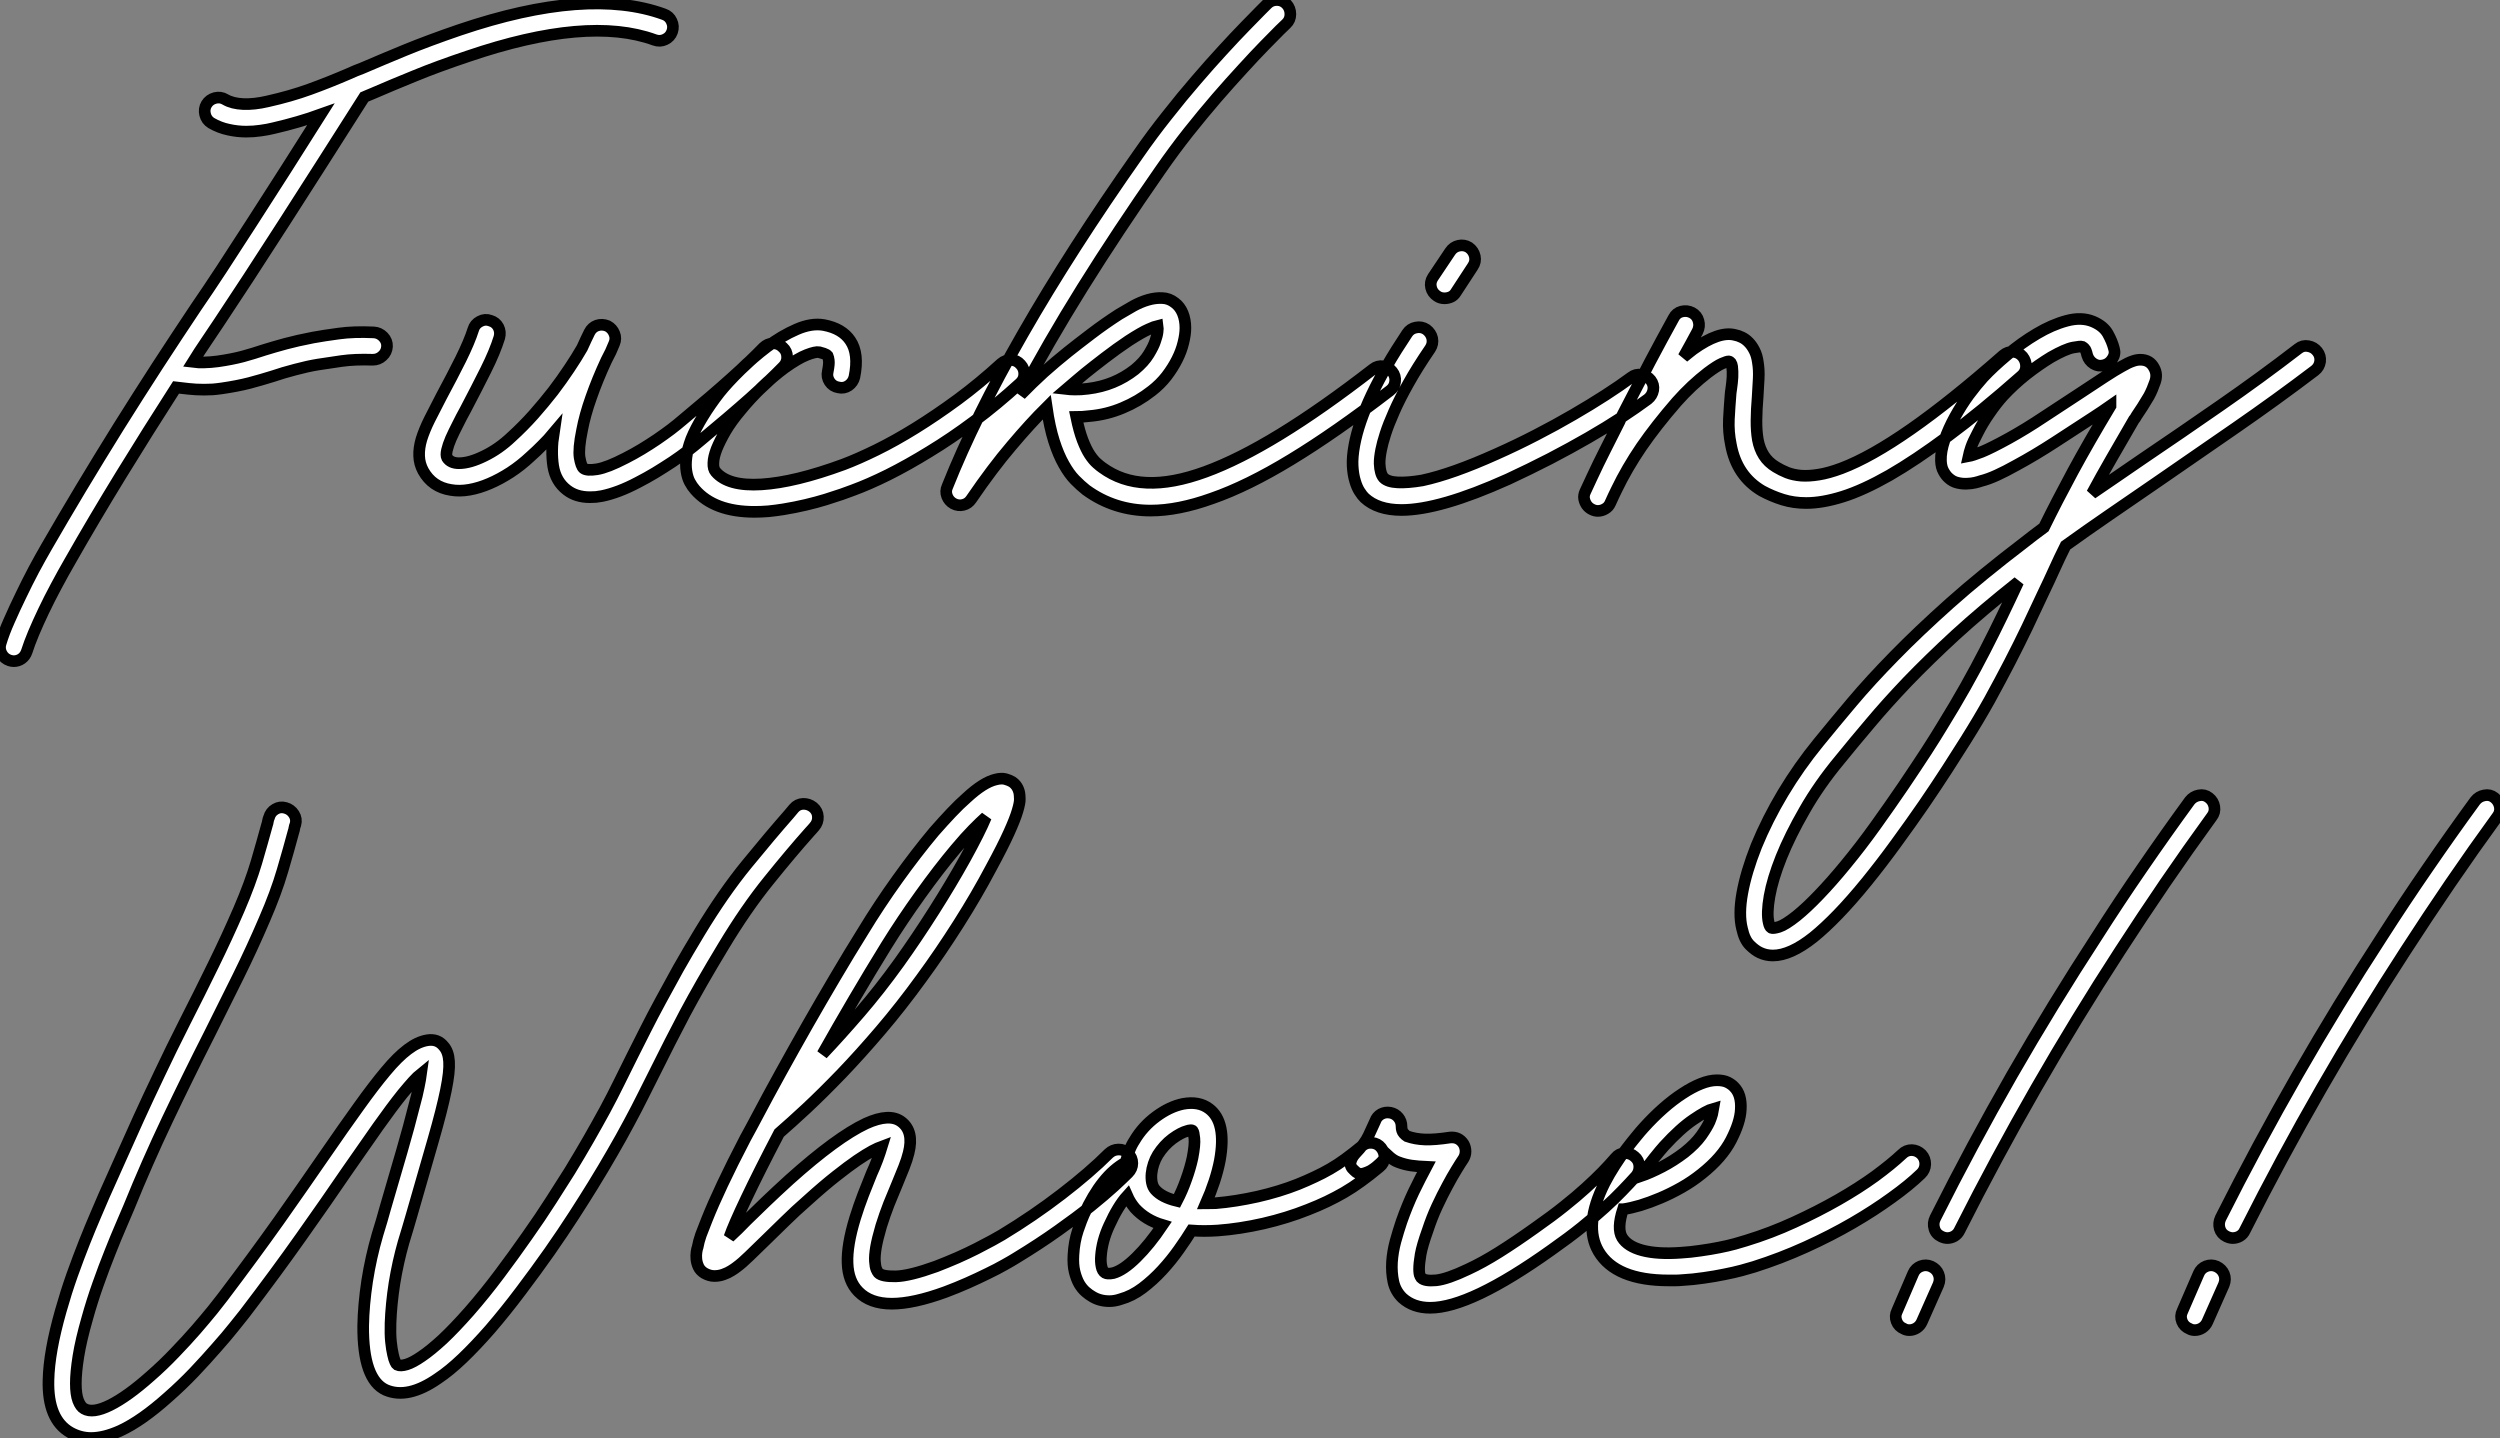 <?xml version="1.0" standalone="no"?>
<svg xmlns="http://www.w3.org/2000/svg" viewBox="-4.159 1.484 214.812 123.561"><rect x="-4.159" y="1.484" width="214.812" height="123.561" fill="#808080" stroke="none"/><path d="M52.96-39.29L52.96-39.29Q53.43-39.13 53.63-38.69Q53.84-38.25 53.68-37.79L53.68-37.79Q53.51-37.32 53.07-37.12Q52.64-36.91 52.17-37.08L52.17-37.08Q46.43-39.18 36.15-35.68L36.15-35.68Q33.55-34.81 31.58-34.00Q29.61-33.20 27.95-32.48L27.95-32.48Q27.75-32.40 27.59-32.33Q27.43-32.27 27.23-32.18L27.23-32.18Q25.46-29.39 23.71-26.65Q21.96-23.90 20.33-21.37Q18.70-18.84 17.27-16.64Q15.83-14.44 14.74-12.80L14.74-12.80Q14.19-11.98 13.62-11.13Q13.04-10.28 12.50-9.41L12.50-9.41Q12.96-9.35 13.49-9.37Q14.03-9.38 14.63-9.46L14.63-9.46Q15.83-9.63 16.78-9.88Q17.72-10.14 18.65-10.45L18.65-10.45Q19.52-10.72 20.48-10.98Q21.44-11.24 22.83-11.51L22.83-11.51Q23.76-11.68 25.03-11.85Q26.30-12.03 28.05-11.95L28.05-11.95Q28.52-11.92 28.86-11.57Q29.20-11.21 29.18-10.75L29.18-10.75Q29.15-10.25 28.79-9.93Q28.44-9.60 27.95-9.60L27.95-9.60Q26.41-9.65 25.28-9.49Q24.14-9.32 23.27-9.19L23.27-9.19Q22.39-9.05 21.31-8.76Q20.23-8.48 19.36-8.18L19.36-8.18Q18.40-7.88 17.35-7.60Q16.30-7.33 14.98-7.14L14.98-7.14Q14.57-7.08 14.19-7.05Q13.81-7.03 13.45-7.03L13.45-7.03Q12.74-7.03 12.13-7.10Q11.51-7.16 11.05-7.22L11.05-7.22Q8.64-3.47 6.30 0.34Q3.96 4.16 1.97 7.66L1.97 7.66Q1.34 8.75 0.75 9.86Q0.16 10.96-0.33 11.99Q-0.82 13.02-1.19 13.90Q-1.56 14.79-1.78 15.48L-1.78 15.48Q-1.91 15.86-2.21 16.08Q-2.52 16.30-2.90 16.30L-2.90 16.30Q-3.04 16.30-3.25 16.24L-3.25 16.24Q-3.72 16.08-3.94 15.65Q-4.16 15.23-4.02 14.77L-4.02 14.77Q-3.75 13.86-3.28 12.81Q-2.82 11.76-2.28 10.65Q-1.75 9.54-1.18 8.46Q-0.60 7.38-0.08 6.48L-0.08 6.48Q1.31 4.07 2.88 1.45Q4.46-1.18 6.11-3.83Q7.77-6.48 9.46-9.09Q11.16-11.70 12.77-14.11L12.77-14.11Q13.75-15.53 14.97-17.39Q16.19-19.25 17.57-21.40Q18.95-23.54 20.45-25.89Q21.96-28.25 23.49-30.68L23.49-30.68Q21.60-30.00 19.44-29.50L19.44-29.50Q18.92-29.37 18.32-29.29Q17.72-29.20 17.09-29.20L17.09-29.20Q16.32-29.20 15.56-29.37Q14.79-29.53 14.08-29.94L14.08-29.94Q13.67-30.19 13.55-30.67Q13.43-31.14 13.67-31.55L13.67-31.55Q13.92-31.96 14.40-32.09Q14.88-32.21 15.29-31.96L15.29-31.96Q15.89-31.61 16.83-31.57Q17.77-31.53 18.92-31.80L18.92-31.80Q20.89-32.24 22.54-32.84Q24.20-33.44 25.98-34.21L25.98-34.21Q26.22-34.32 26.48-34.43Q26.74-34.54 27.02-34.64L27.02-34.64Q28.74-35.38 30.73-36.20Q32.73-37.02 35.38-37.93L35.38-37.93Q40.93-39.81 45.32-40.14Q49.71-40.47 52.96-39.29ZM63.19-10.66L63.19-10.66Q63.55-10.34 63.56-9.84Q63.57-9.35 63.22-9.00L63.22-9.00Q62.10-7.85 60.38-6.30Q58.65-4.76 56.08-2.63L56.08-2.63Q55.59-2.21 54.99-1.75Q54.39-1.29 53.69-0.82Q52.99-0.36 52.24 0.10Q51.49 0.55 50.75 0.93L50.75 0.93Q49.88 1.39 49.11 1.68Q48.34 1.97 47.66 2.11L47.66 2.11Q47.39 2.16 47.13 2.19Q46.87 2.21 46.62 2.21L46.62 2.21Q45.42 2.21 44.63 1.59L44.63 1.59Q43.67 0.85 43.46-0.45Q43.26-1.75 43.50-3.31L43.50-3.31Q43.04-2.76 42.53-2.26Q42.03-1.75 41.51-1.29L41.51-1.29Q40.69-0.52 39.79 0.07Q38.88 0.66 37.99 1.04Q37.11 1.42 36.26 1.57Q35.41 1.72 34.67 1.59L34.67 1.59Q33.06 1.34 32.29-0.05L32.29-0.05Q31.96-0.66 31.94-1.33Q31.91-2.00 32.14-2.78Q32.38-3.55 32.83-4.46Q33.28-5.36 33.85-6.45L33.85-6.45Q34.75-8.12 35.51-9.64Q36.26-11.16 36.59-12.20L36.59-12.20Q36.72-12.66 37.16-12.89Q37.60-13.13 38.06-12.96L38.06-12.96Q38.53-12.82 38.75-12.40Q38.96-11.98 38.83-11.51L38.83-11.51Q38.45-10.28 37.67-8.72Q36.89-7.16 35.93-5.33L35.93-5.33Q35.57-4.68 35.25-4.03Q34.92-3.39 34.67-2.83Q34.43-2.27 34.33-1.83Q34.23-1.39 34.34-1.18L34.34-1.18Q34.64-0.71 35.36-0.71L35.36-0.71Q36.29-0.71 37.54-1.33Q38.80-1.94 39.89-2.98L39.89-2.98Q40.88-3.88 41.78-4.89Q42.68-5.91 43.45-6.90Q44.21-7.90 44.84-8.85Q45.47-9.79 45.94-10.61L45.94-10.61Q46.13-11.02 46.28-11.35Q46.43-11.68 46.57-11.95L46.57-11.95Q46.79-12.39 47.22-12.54Q47.66-12.69 48.13-12.50L48.13-12.50Q48.54-12.28 48.71-11.85Q48.89-11.43 48.70-10.99L48.70-10.99Q48.56-10.66 48.40-10.29Q48.23-9.93 48.02-9.54L48.02-9.54Q47.25-7.88 46.72-6.36Q46.18-4.84 45.94-3.55L45.94-3.55Q45.61-1.94 45.73-1.19Q45.86-0.44 46.07-0.27L46.07-0.27Q46.35-0.05 47.22-0.19Q48.10-0.33 49.68-1.15L49.68-1.15Q50.37-1.50 51.05-1.91Q51.73-2.32 52.38-2.76Q53.02-3.20 53.58-3.62Q54.14-4.05 54.58-4.43L54.58-4.43Q57.09-6.51 58.78-8.03Q60.46-9.54 61.52-10.64L61.52-10.64Q61.88-10.99 62.36-11.01Q62.84-11.02 63.19-10.66ZM83.62-9.19L83.62-9.19Q83.95-8.83 83.93-8.35Q83.92-7.88 83.54-7.55L83.54-7.55Q81.59-5.77 79.63-4.31Q77.66-2.84 75.78-1.70Q73.91-0.55 72.23 0.29Q70.55 1.12 69.21 1.61L69.21 1.61Q68.85 1.75 68.25 1.96Q67.65 2.16 66.87 2.41Q66.09 2.65 65.16 2.87Q64.23 3.09 63.25 3.25L63.25 3.25Q62.56 3.36 61.95 3.42Q61.33 3.47 60.76 3.47L60.76 3.47Q57.29 3.47 55.64 1.56L55.64 1.56Q55.40 1.29 55.19 0.90Q54.99 0.52 54.91-0.01Q54.82-0.55 54.91-1.23Q54.99-1.91 55.32-2.79L55.32-2.79Q55.70-3.72 56.33-4.74Q56.96-5.77 57.75-6.78L57.75-6.78Q58.43-7.63 59.53-8.71Q60.62-9.79 61.85-10.72Q63.08-11.65 64.37-12.21Q65.65-12.77 66.72-12.58L66.72-12.58Q68.30-12.28 68.99-11.24L68.99-11.24Q69.75-10.12 69.34-8.12L69.34-8.12Q69.23-7.66 68.84-7.38Q68.44-7.11 67.98-7.22L67.98-7.22Q67.48-7.30 67.21-7.71Q66.94-8.12 67.05-8.59L67.05-8.59Q67.18-9.24 67.14-9.53Q67.10-9.82 67.05-9.93L67.05-9.93Q66.94-10.06 66.72-10.13Q66.50-10.20 66.31-10.25L66.31-10.25Q66.01-10.31 65.26-10.02Q64.50-9.73 63.33-8.89L63.33-8.89Q62.37-8.18 61.37-7.22Q60.38-6.26 59.58-5.28L59.58-5.28Q58.79-4.35 58.28-3.49Q57.78-2.63 57.50-1.93Q57.23-1.23 57.22-0.72Q57.20-0.22 57.42 0.03L57.42 0.03Q58.49 1.29 61.36 1.11Q64.23 0.93 68.39-0.60L68.39-0.60Q69.64-1.07 71.23-1.85Q72.82-2.63 74.58-3.72Q76.34-4.81 78.22-6.19Q80.09-7.57 81.95-9.27L81.95-9.27Q82.33-9.60 82.81-9.58Q83.29-9.57 83.62-9.19ZM115.55-8.59L115.55-8.59Q115.86-8.20 115.80-7.72Q115.75-7.25 115.36-6.95L115.36-6.95Q110.63-3.31 106.87-1.03Q103.11 1.26 100.05 2.32L100.05 2.32Q97.15 3.36 94.80 3.36L94.80 3.36Q91.68 3.36 89.25 1.59L89.25 1.59Q88.79 1.23 88.29 0.72Q87.80 0.22 87.34-0.60Q86.87-1.42 86.49-2.61Q86.11-3.80 85.86-5.52L85.86-5.52Q84.46-4.13 82.84-2.21Q81.21-0.30 79.38 2.38L79.38 2.38Q79.13 2.76 78.70 2.87Q78.26 2.98 77.85 2.76L77.85 2.76Q77.46 2.54 77.30 2.12Q77.14 1.70 77.33 1.29L77.33 1.29Q79.68-4.62 83.82-11.84Q87.96-19.06 93.71-27.23L93.71-27.23Q94.91-28.96 96.20-30.58Q97.48-32.21 98.70-33.62Q99.91-35.03 100.99-36.20Q102.07-37.38 102.91-38.24Q103.74-39.10 104.25-39.61Q104.75-40.11 104.81-40.17L104.81-40.17Q105.16-40.52 105.66-40.51Q106.15-40.50 106.48-40.14L106.48-40.14Q106.80-39.79 106.80-39.29Q106.80-38.80 106.45-38.47L106.45-38.47Q106.39-38.42 105.89-37.93Q105.38-37.43 104.58-36.60Q103.77-35.77 102.72-34.62Q101.66-33.47 100.47-32.10Q99.29-30.73 98.04-29.16Q96.80-27.59 95.62-25.89L95.62-25.89Q91.96-20.64 88.95-15.82Q85.94-10.99 83.62-6.59L83.62-6.59Q84.60-7.60 85.61-8.52Q86.63-9.43 87.69-10.28L87.69-10.28Q88.48-10.91 89.69-11.83Q90.89-12.74 92.09-13.51L92.09-13.51Q92.67-13.86 93.31-14.22Q93.95-14.57 94.58-14.75Q95.21-14.93 95.80-14.90Q96.39-14.88 96.88-14.49L96.88-14.49Q97.32-14.16 97.55-13.60Q97.78-13.04 97.78-12.33L97.78-12.33Q97.78-11.76 97.60-11.05Q97.43-10.34 97.07-9.63Q96.71-8.91 96.17-8.20Q95.62-7.49 94.88-6.92L94.88-6.92Q93.73-6.02 92.38-5.46Q91.03-4.89 89.55-4.76L89.55-4.76Q88.89-4.68 88.40-4.68L88.40-4.68Q88.65-3.47 88.95-2.69Q89.25-1.91 89.56-1.44Q89.88-0.96 90.17-0.71Q90.45-0.46 90.64-0.33L90.64-0.33Q92.29 0.88 94.47 0.97Q96.66 1.07 99.50 0.03Q102.35-1.01 105.93-3.20Q109.51-5.39 113.91-8.80L113.91-8.80Q114.30-9.11 114.78-9.04Q115.25-8.97 115.55-8.59ZM89.14-8.42L89.14-8.42Q88.79-8.12 88.39-7.79Q87.99-7.46 87.55-7.08L87.55-7.08Q87.80-7.05 88.29-7.04Q88.79-7.03 89.41-7.11L89.41-7.11Q90.56-7.25 91.56-7.66Q92.56-8.07 93.43-8.75L93.43-8.75Q94.23-9.41 94.64-10.09Q95.05-10.77 95.18-11.18L95.18-11.18Q95.35-11.65 95.39-11.99Q95.43-12.33 95.40-12.52L95.40-12.52Q95.18-12.47 94.60-12.21Q94.01-11.95 92.91-11.24L92.91-11.24Q91.88-10.55 90.85-9.76Q89.82-8.97 89.14-8.42ZM137.76-7.85L137.76-7.85Q138.06-7.46 137.98-6.99Q137.89-6.51 137.51-6.21L137.51-6.21Q136.55-5.50 135.26-4.65Q133.96-3.80 132.40-2.90Q130.84-2.00 129.09-1.09Q127.34-0.19 125.51 0.66L125.51 0.66Q119.63 3.31 116.35 3.31L116.35 3.31Q114.30 3.31 113.18 2.27L113.18 2.27Q112.98 2.08 112.75 1.72Q112.52 1.37 112.36 0.82Q112.19 0.27 112.15-0.48Q112.11-1.23 112.30-2.27L112.30-2.27Q113.01-6.13 116.84-11.87L116.84-11.87Q117.11-12.28 117.59-12.37Q118.07-12.47 118.48-12.20L118.48-12.20Q118.89-11.89 118.99-11.43Q119.08-10.96 118.81-10.55L118.81-10.55Q117.69-8.91 116.94-7.56Q116.18-6.21 115.71-5.13Q115.23-4.05 114.97-3.24Q114.71-2.43 114.60-1.86L114.60-1.86Q114.46-1.15 114.47-0.68Q114.49-0.22 114.57 0.05L114.57 0.05Q114.65 0.36 114.82 0.55L114.82 0.55Q115.17 0.90 116.03 0.94Q116.89 0.98 118.13 0.77L118.13 0.77Q120.70 0.22 124.52-1.50L124.52-1.50Q126.25-2.27 127.91-3.13Q129.58-3.99 131.09-4.87Q132.59-5.74 133.86-6.56Q135.13-7.38 136.09-8.09L136.09-8.09Q136.47-8.39 136.96-8.31Q137.46-8.23 137.76-7.85ZM119.41-15.07L119.41-15.07Q119-15.34 118.89-15.80Q118.78-16.27 119.05-16.68L119.05-16.68L120.53-18.89Q120.80-19.30 121.27-19.40Q121.73-19.50 122.14-19.25L122.14-19.25Q122.55-18.95 122.65-18.48Q122.75-18.02 122.47-17.61L122.47-17.61L121.02-15.39Q120.86-15.12 120.60-15.00Q120.34-14.88 120.04-14.88L120.04-14.88Q119.68-14.88 119.41-15.07ZM169.72-9.87L169.72-9.87Q170.02-9.49 170.01-9.01Q170.00-8.53 169.61-8.20L169.61-8.20Q166.11-5.11 163.31-3.04Q160.51-0.96 158.27 0.33Q156.02 1.61 154.27 2.16Q152.52 2.71 151.13 2.71L151.13 2.71Q150.04 2.71 149.11 2.42Q148.18 2.13 147.33 1.67L147.33 1.67Q145.14 0.38 144.65-2.32L144.65-2.32Q144.43-3.39 144.48-4.50Q144.54-5.61 144.62-6.59L144.62-6.59Q144.62-6.70 144.69-7.16Q144.76-7.63 144.79-8.12Q144.81-8.61 144.76-9.02Q144.70-9.43 144.46-9.46L144.46-9.46Q144.32-9.46 143.88-9.27Q143.45-9.08 142.65-8.48L142.65-8.48Q142.00-7.98 141.31-7.34Q140.63-6.70 140-5.99L140-5.99Q138.22-3.94 136.96-2.11Q135.71-0.27 134.83 1.56L134.83 1.56Q134.70 1.83 134.56 2.12Q134.42 2.41 134.29 2.71L134.29 2.71Q134.15 3.04 133.85 3.21Q133.55 3.39 133.22 3.39L133.22 3.39Q132.95 3.39 132.69 3.25Q132.43 3.12 132.26 2.88Q132.10 2.65 132.04 2.35Q131.99 2.05 132.13 1.75L132.13 1.75L132.70 0.52Q133.27-0.71 133.86-1.87Q134.45-3.04 135.08-4.29L135.08-4.29Q135.21-4.62 135.38-4.94Q135.54-5.25 135.71-5.58L135.71-5.58Q136.75-7.60 137.70-9.42Q138.66-11.24 139.73-13.18L139.73-13.18Q139.95-13.62 140.41-13.74Q140.88-13.86 141.31-13.64L141.31-13.64Q141.75-13.40 141.87-12.93Q142.00-12.47 141.78-12.03L141.78-12.03Q141.48-11.48 141.18-10.92Q140.88-10.36 140.57-9.82L140.57-9.82Q140.79-10.01 141.00-10.17Q141.20-10.34 141.42-10.50L141.42-10.50Q143.64-12.09 145.00-11.73L145.00-11.73Q145.28-11.68 145.59-11.53Q145.91-11.38 146.18-11.10Q146.45-10.83 146.67-10.40Q146.89-9.98 146.97-9.38L146.97-9.38Q147.08-8.72 147.04-7.97Q147-7.22 146.95-6.40L146.95-6.40Q146.86-5.33 146.85-4.40Q146.84-3.47 146.97-2.72Q147.11-1.97 147.48-1.38Q147.85-0.79 148.53-0.38L148.53-0.38Q148.97-0.11 149.49 0.10Q150.01 0.30 150.68 0.36Q151.35 0.41 152.20 0.27Q153.04 0.14 154.14-0.27L154.14-0.27Q156.68-1.23 160.13-3.64Q163.57-6.04 168.05-9.98L168.05-9.98Q168.44-10.31 168.92-10.28Q169.39-10.25 169.72-9.87ZM195.04-10.31L195.04-10.31Q195.34-9.93 195.28-9.45Q195.21-8.97 194.82-8.67L194.82-8.67Q191.54-6.18 188.04-3.76Q184.54-1.34 181.32 0.88L181.32 0.88Q179.18 2.35 177.17 3.73Q175.16 5.11 173.41 6.37L173.41 6.37Q172.89 7.41 172.44 8.41Q171.99 9.41 171.53 10.36L171.53 10.36Q170.82 11.89 170.11 13.38Q169.39 14.88 168.59 16.43Q167.78 17.99 166.87 19.65Q165.95 21.30 164.80 23.13L164.80 23.13Q164.17 24.14 163.24 25.58Q162.31 27.02 161.21 28.63Q160.10 30.24 158.85 31.95Q157.61 33.66 156.32 35.25L156.32 35.25Q155.01 36.86 153.86 38.05Q152.71 39.24 151.73 40.03L151.73 40.03Q149.76 41.59 148.26 41.59L148.26 41.59Q147.66 41.59 147.14 41.34L147.14 41.34Q146.73 41.15 146.28 40.70Q145.82 40.25 145.61 39.29L145.61 39.29Q145.30 38.06 145.63 36.23Q145.96 34.40 146.84 32.18L146.84 32.18Q147.77 29.91 149.13 27.63Q150.50 25.35 152.20 23.27L152.20 23.27Q153.51 21.66 155.07 19.81Q156.63 17.96 158.69 15.86Q160.75 13.75 163.47 11.32Q166.20 8.89 169.86 6.10L169.86 6.10Q170.24 5.80 170.67 5.47Q171.09 5.14 171.55 4.81L171.55 4.81Q172.65 2.57 174.03 0.01Q175.41-2.54 177.27-5.63L177.27-5.63L177.27-5.66Q176.91-5.41 176.56-5.17Q176.20-4.92 175.85-4.70L175.85-4.70Q174.23-3.64 172.50-2.52Q170.76-1.39 169.15-0.52L169.15-0.52Q168.22 0 167.49 0.33Q166.77 0.66 166.14 0.82L166.14 0.82Q165.98 0.88 165.65 0.96Q165.32 1.04 164.92 1.05Q164.53 1.07 164.12 0.97Q163.71 0.88 163.35 0.55L163.35 0.55Q163.13 0.36 162.93 0Q162.72-0.36 162.70-0.93L162.70-0.93Q162.67-1.72 163.01-2.71Q163.35-3.69 163.90-4.69Q164.45-5.69 165.10-6.58Q165.76-7.46 166.33-8.09L166.33-8.09Q167.18-9.00 168.40-10.02Q169.61-11.05 170.93-11.83Q172.24-12.61 173.51-12.95Q174.78-13.29 175.77-12.88L175.77-12.88Q176.67-12.50 177.04-11.84Q177.41-11.18 177.57-10.55L177.57-10.55Q177.71-10.09 177.43-9.67Q177.16-9.24 176.70-9.13L176.70-9.13Q176.23-9.00 175.82-9.26Q175.41-9.52 175.27-9.98L175.27-9.98Q175.16-10.45 175.05-10.55Q174.95-10.66 174.84-10.72L174.84-10.72Q174.70-10.77 174.06-10.65Q173.41-10.53 172.16-9.82L172.16-9.82Q171.12-9.19 170.02-8.33Q168.93-7.46 168.05-6.51L168.05-6.51Q167.45-5.85 166.87-5.00Q166.28-4.16 165.84-3.28L165.84-3.28Q165.46-2.57 165.29-2.08Q165.13-1.59 165.07-1.31L165.07-1.31Q165.40-1.37 166.20-1.68Q166.99-2.00 168.52-2.84L168.52-2.84Q170.00-3.66 171.54-4.69Q173.09-5.71 174.56-6.67L174.56-6.67Q175.88-7.55 176.76-8.12Q177.65-8.70 178.23-9.02Q178.80-9.35 179.16-9.47Q179.51-9.60 179.81-9.60L179.81-9.60L179.84-9.60Q180.66-9.60 181.02-8.89L181.02-8.89Q181.32-8.34 181.10-7.70Q180.88-7.05 180.58-6.48L180.58-6.48Q180.30-6.02 180.02-5.56Q179.73-5.11 179.51-4.79L179.51-4.79Q179.43-4.65 179.38-4.57Q179.32-4.48 179.27-4.43L179.27-4.43Q178.23-2.65 177.34-1.09Q176.45 0.46 175.68 1.89L175.68 1.89Q176.72 1.18 177.80 0.44Q178.88-0.30 180.00-1.07L180.00-1.07Q183.23-3.25 186.70-5.66Q190.18-8.07 193.40-10.55L193.40-10.55Q193.79-10.86 194.26-10.77Q194.74-10.69 195.04-10.31ZM162.80 21.88L162.80 21.88Q163.90 20.10 164.80 18.50Q165.70 16.90 166.48 15.38Q167.26 13.86 167.96 12.41Q168.66 10.96 169.34 9.49L169.34 9.49Q166.28 11.92 163.95 14.05Q161.63 16.19 159.82 18.07Q158.02 19.96 156.63 21.62Q155.23 23.27 154.03 24.75L154.03 24.75Q152.22 26.93 150.98 29.11Q149.73 31.28 148.98 33.15Q148.23 35.03 147.97 36.50Q147.71 37.98 147.90 38.77L147.90 38.77Q147.98 39.13 148.12 39.21L148.12 39.21Q148.26 39.29 148.79 39.13Q149.32 38.96 150.28 38.20L150.28 38.20Q151.16 37.49 152.22 36.38Q153.29 35.27 154.52 33.77L154.52 33.77Q155.83 32.18 157.09 30.42Q158.35 28.66 159.46 27.03Q160.56 25.40 161.44 24.05Q162.31 22.70 162.80 21.88Z" fill="white" stroke="black" transform="translate(0 0) scale(1 1) translate(-0.084 41.995)"/><path d="M66.36-38.31L66.36-38.31Q66.75-37.98 66.77-37.50Q66.80-37.02 66.47-36.64L66.47-36.64Q66.36-36.50 66.27-36.41Q66.17-36.31 66.06-36.18L66.06-36.18Q64.50-34.43 62.55-32.01Q60.59-29.59 58.63-26.33L58.63-26.33Q57.64-24.69 56.83-23.28Q56.03-21.88 55.34-20.59Q54.66-19.30 54.07-18.14Q53.48-16.98 52.91-15.83L52.91-15.83Q52.34-14.68 51.76-13.54Q51.19-12.39 50.53-11.17Q49.88-9.95 49.12-8.64Q48.37-7.33 47.44-5.82L47.44-5.82Q46.79-4.76 45.83-3.27Q44.87-1.78 43.71-0.12Q42.55 1.53 41.25 3.25Q39.95 4.98 38.61 6.54L38.61 6.54Q37.35 7.98 36.23 9.05Q35.11 10.12 34.13 10.77L34.13 10.77Q31.53 12.58 29.64 11.76L29.64 11.76Q27.67 10.86 27.70 6.26L27.70 6.26Q27.73 4.46 28.04 2.41Q28.36 0.36 28.93-1.59L28.93-1.59Q29.12-2.19 29.29-2.78Q29.45-3.36 29.61-3.91L29.61-3.91Q30.38-6.54 31.02-8.75Q31.66-10.96 32.07-12.61L32.07-12.61Q32.35-13.62 32.48-14.30Q32.62-14.98 32.68-15.42L32.68-15.42Q32.38-15.18 31.99-14.75Q31.61-14.33 31.09-13.70L31.09-13.70Q30.13-12.50 28.97-10.86Q27.81-9.21 26.33-7.08L26.33-7.08Q24.58-4.51 22.39-1.42Q20.21 1.67 17.50 5.22L17.50 5.22Q17.20 5.61 16.58 6.37Q15.97 7.14 15.09 8.13Q14.22 9.13 13.17 10.24Q12.11 11.35 10.96 12.36L10.96 12.36Q8.67 14.41 6.84 15.26L6.84 15.26Q5.44 15.89 4.32 15.89L4.32 15.89Q3.39 15.89 2.54 15.42L2.54 15.42Q0.57 14.30 0.66 10.91L0.66 10.91Q0.71 8.50 1.72 4.95L1.72 4.95Q2.16 3.39 2.69 1.89Q3.23 0.38 3.75-0.93Q4.27-2.24 4.72-3.28Q5.17-4.32 5.41-4.89L5.41-4.89Q6.13-6.48 6.85-8.11Q7.57-9.73 8.39-11.54Q9.21-13.34 10.19-15.39Q11.16-17.45 12.39-19.88L12.39-19.88Q13.67-22.39 14.83-24.77Q16.00-27.15 17.04-29.56L17.04-29.56Q17.99-31.77 18.53-33.59Q19.06-35.41 19.44-36.80L19.44-36.80Q19.50-36.97 19.52-37.13Q19.55-37.30 19.61-37.43L19.61-37.43Q19.74-37.90 20.15-38.14Q20.56-38.39 21.03-38.25L21.03-38.25Q21.49-38.12 21.75-37.71Q22.01-37.30 21.88-36.83L21.88-36.83Q21.82-36.70 21.79-36.53Q21.77-36.37 21.71-36.20L21.71-36.20Q21.33-34.78 20.77-32.87Q20.21-30.95 19.20-28.63L19.20-28.63Q18.16-26.20 16.97-23.79Q15.78-21.38 14.49-18.81L14.49-18.81Q12.63-15.15 10.88-11.47Q9.13-7.79 7.57-3.94L7.57-3.94Q7.33-3.36 6.89-2.35Q6.45-1.34 5.95-0.07Q5.44 1.20 4.92 2.67Q4.40 4.13 3.99 5.61L3.99 5.61Q3.45 7.49 3.23 8.87Q3.01 10.25 3.01 11.20Q3.01 12.14 3.21 12.67Q3.42 13.21 3.72 13.37L3.72 13.37Q4.46 13.81 5.95 13.07Q7.44 12.33 9.41 10.58L9.41 10.58Q10.50 9.63 11.51 8.57Q12.52 7.52 13.34 6.58Q14.16 5.63 14.77 4.88Q15.37 4.13 15.64 3.77L15.64 3.77Q18.29 0.27 20.47-2.80Q22.64-5.88 24.39-8.42L24.39-8.42Q26.03-10.80 27.32-12.59Q28.60-14.38 29.63-15.61Q30.65-16.84 31.53-17.50Q32.40-18.16 33.22-18.29L33.22-18.29Q34.10-18.43 34.62-17.77L34.62-17.77Q35.03-17.31 35.08-16.46Q35.14-15.61 34.81-13.99Q34.48-12.36 33.74-9.78Q33.00-7.19 31.86-3.25L31.86-3.25Q31.69-2.71 31.53-2.12Q31.36-1.53 31.17-0.93L31.17-0.93Q30.68 0.79 30.39 2.58Q30.11 4.38 30.05 6.02L30.05 6.02Q30.02 6.97 30.09 7.63Q30.16 8.29 30.26 8.71Q30.35 9.13 30.45 9.34Q30.54 9.54 30.63 9.60L30.63 9.60Q30.90 9.73 31.43 9.57Q31.96 9.41 32.74 8.87Q33.52 8.34 34.54 7.40Q35.55 6.45 36.83 5.00L36.83 5.00Q38.14 3.50 39.40 1.82Q40.66 0.14 41.79-1.48Q42.93-3.09 43.86-4.55Q44.79-6.02 45.45-7.05L45.45-7.05Q46.35-8.53 47.09-9.82Q47.82-11.10 48.47-12.29Q49.11-13.48 49.67-14.62Q50.23-15.75 50.80-16.90L50.80-16.90Q51.38-18.05 51.98-19.24Q52.58-20.43 53.28-21.72Q53.98-23.02 54.78-24.46Q55.59-25.89 56.60-27.56L56.60-27.56Q58.65-30.95 60.68-33.43Q62.70-35.90 64.29-37.71L64.29-37.71L64.70-38.20Q65.02-38.58 65.50-38.60Q65.98-38.61 66.36-38.31ZM93.43-8.56L93.43-8.56Q93.79-8.20 93.79-7.72Q93.79-7.25 93.43-6.89L93.43-6.89Q93.02-6.48 92.22-5.74Q91.41-5.00 90.21-4.03Q89.00-3.06 87.40-1.93Q85.80-0.79 83.78 0.44L83.78 0.44Q83.43 0.66 82.80 1.01Q82.17 1.37 81.36 1.76Q80.55 2.16 79.63 2.57Q78.70 2.98 77.74 3.34L77.74 3.34Q74.98 4.35 73.12 4.35L73.12 4.35Q71.26 4.35 70.25 3.31L70.25 3.31Q69.37 2.41 69.32 0.86Q69.26-0.68 69.97-3.01L69.97-3.01Q70.30-4.07 70.67-5.03Q71.04-5.99 71.39-6.84L71.39-6.84Q71.64-7.38 71.89-8.04Q72.13-8.70 72.27-9.16L72.27-9.16Q71.97-9.05 71.45-8.78Q70.93-8.50 70.16-7.98Q69.40-7.46 68.35-6.63Q67.29-5.80 65.93-4.57L65.93-4.57Q64.80-3.58 63.92-2.71Q63.03-1.83 62.29-1.12L62.29-1.12Q61.47-0.33 60.87 0.26Q60.27 0.85 59.75 1.23L59.75 1.23Q59.61 1.34 59.32 1.52Q59.04 1.70 58.67 1.83Q58.30 1.97 57.87 1.97Q57.45 1.97 57.01 1.72L57.01 1.72Q56.66 1.50 56.51 1.18Q56.36 0.85 56.33 0.52Q56.30 0.19 56.34-0.08Q56.38-0.36 56.44-0.52L56.44-0.52Q56.52-0.98 56.72-1.56Q56.93-2.13 57.23-2.87L57.23-2.87Q57.75-4.18 58.57-5.92Q59.39-7.66 60.54-9.87L60.54-9.87Q60.76-10.25 61.03-10.77Q61.30-11.29 61.50-11.65L61.50-11.65Q62.48-13.51 63.59-15.52Q64.70-17.53 65.87-19.59Q67.05-21.66 68.25-23.69Q69.45-25.73 70.63-27.62L70.63-27.62Q72.02-29.91 73.62-32.14Q75.22-34.37 76.75-36.20L76.75-36.20Q77.55-37.11 78.24-37.84Q78.94-38.58 79.57-39.13L79.57-39.13Q80.99-40.44 82.03-40.69L82.03-40.69Q82.52-40.82 82.88-40.73Q83.23-40.63 83.45-40.50L83.45-40.50Q83.95-40.17 84.08-39.54L84.08-39.54Q84.11-39.38 84.12-39.05Q84.14-38.72 83.93-38.02Q83.73-37.32 83.19-36.13Q82.66-34.95 81.65-33.09L81.65-33.09Q80.42-30.76 78.86-28.30Q77.30-25.84 75.66-23.60L75.66-23.60Q73.91-21.19 72.16-19.14Q70.41-17.09 68.80-15.41Q67.18-13.73 65.80-12.44Q64.42-11.16 63.44-10.31L63.44-10.31Q61.71-7 60.62-4.70Q59.53-2.41 59.17-1.37L59.17-1.37Q59.53-1.70 59.90-2.06Q60.27-2.43 60.65-2.82L60.65-2.82Q61.39-3.53 62.30-4.42Q63.22-5.30 64.34-6.32L64.34-6.32Q68.39-9.95 70.90-11.13L70.90-11.13Q72.95-12.06 73.96-11.27L73.96-11.27Q75.03-10.45 74.57-8.61L74.57-8.61Q74.43-8.04 74.17-7.38Q73.91-6.73 73.58-5.93L73.58-5.93Q73.23-5.11 72.87-4.21Q72.52-3.31 72.21-2.32L72.21-2.32Q71.89-1.23 71.76-0.49Q71.64 0.25 71.67 0.70Q71.70 1.15 71.79 1.38Q71.89 1.61 71.97 1.70L71.97 1.70Q72.27 2.02 73.46 2.00Q74.65 1.97 76.92 1.15L76.92 1.15Q77.85 0.79 78.75 0.40Q79.65 0 80.40-0.38Q81.16-0.77 81.73-1.08Q82.30-1.39 82.58-1.56L82.58-1.56Q85.29-3.20 87.71-5.06Q90.13-6.92 91.77-8.56L91.77-8.56Q92.12-8.89 92.60-8.90Q93.08-8.91 93.43-8.56ZM72.63-26.39L72.63-26.39Q71.26-24.17 69.88-21.82Q68.50-19.47 67.16-17.09L67.16-17.09Q68.71-18.73 70.40-20.69Q72.08-22.64 73.75-24.96L73.75-24.96Q75.28-27.10 76.75-29.42Q78.23-31.75 79.43-33.91L79.43-33.91Q80.69-36.20 81.21-37.46L81.21-37.46Q80.75-37.05 80.10-36.39Q79.46-35.74 78.61-34.73L78.61-34.73Q77.14-32.98 75.58-30.80Q74.02-28.63 72.63-26.39ZM115.17-9.05L115.17-9.05Q115.47-8.67 115.45-8.19Q115.42-7.71 115.04-7.41L115.04-7.41Q114.19-6.70 113.45-6.17Q112.71-5.63 111.99-5.21Q111.26-4.79 110.51-4.43Q109.76-4.07 108.86-3.72L108.86-3.72Q107.08-3.01 105.05-2.54Q103.03-2.08 101.14-1.94L101.14-1.94Q99.94-1.86 98.88-1.94L98.88-1.94Q98.44-1.23 97.79-0.31Q97.15 0.60 96.36 1.46Q95.57 2.32 94.66 3.01Q93.76 3.69 92.78 3.96L92.78 3.96Q92.29 4.13 91.82 4.13L91.82 4.13Q90.97 4.13 90.32 3.72L90.32 3.72Q90.07 3.58 89.77 3.32Q89.47 3.06 89.22 2.64Q88.98 2.21 88.83 1.61Q88.68 1.01 88.73 0.16L88.73 0.16Q88.79-0.98 89.11-1.94Q89.44-2.90 89.63-3.31L89.63-3.31Q91.16-6.67 93.21-7.79L93.21-7.79Q93.35-8.31 93.53-8.79Q93.71-9.27 93.98-9.68L93.98-9.68Q94.69-10.88 95.84-11.73Q96.99-12.58 98.14-12.82L98.14-12.82Q99.50-13.07 100.38-12.41L100.38-12.41Q101.91-11.27 101.31-7.96L101.31-7.96Q101.14-7.08 100.83-6.14Q100.52-5.20 100.11-4.27L100.11-4.27Q100.32-4.27 100.54-4.28Q100.76-4.29 100.98-4.29L100.98-4.29Q102.65-4.43 104.54-4.85Q106.42-5.28 108.01-5.91L108.01-5.91Q108.80-6.23 109.47-6.55Q110.14-6.86 110.78-7.23Q111.43-7.60 112.08-8.08Q112.74-8.56 113.53-9.21L113.53-9.21Q113.91-9.52 114.39-9.47Q114.87-9.43 115.17-9.05ZM92.15 1.72L92.15 1.72Q93.02 1.48 94.14 0.37Q95.27-0.74 96.39-2.41L96.39-2.41Q94.94-2.84 94.01-3.86L94.01-3.86Q93.60-4.35 93.35-4.92L93.35-4.92Q92.56-4.05 91.79-2.35L91.79-2.35Q91.49-1.70 91.31-1.03Q91.14-0.36 91.10 0.19Q91.05 0.74 91.14 1.15Q91.22 1.56 91.46 1.70L91.46 1.70Q91.55 1.75 91.70 1.76Q91.85 1.78 92.15 1.72ZM98.96-8.18L98.96-8.18Q99.18-9.32 99.12-9.86Q99.07-10.39 98.98-10.50L98.98-10.50Q98.93-10.58 98.75-10.55Q98.57-10.53 98.52-10.50L98.52-10.50Q97.97-10.36 97.23-9.82Q96.50-9.27 95.98-8.45L95.98-8.45Q95.76-8.09 95.62-7.67Q95.48-7.25 95.44-6.84Q95.40-6.43 95.47-6.06Q95.54-5.69 95.76-5.44L95.76-5.44Q96.33-4.79 97.62-4.48L97.62-4.48Q98.08-5.36 98.42-6.33Q98.77-7.30 98.96-8.18ZM136.94-8.29L136.94-8.29Q137.32-7.98 137.35-7.49Q137.38-7 137.07-6.62L137.07-6.62Q136.53-6.02 135.88-5.35Q135.24-4.68 134.38-3.90Q133.52-3.12 132.40-2.21Q131.28-1.31 129.80-0.27L129.80-0.27Q122.83 4.70 119.38 4.70L119.38 4.70Q117.93 4.70 117.00 3.86L117.00 3.86Q116.40 3.28 116.22 2.47Q116.05 1.67 116.10 0.78Q116.16-0.11 116.40-1.01Q116.65-1.91 116.92-2.71L116.92-2.71Q117.41-4.10 117.97-5.28Q118.54-6.45 119.05-7.41L119.05-7.41Q118.37-7.44 117.78-7.52Q117.20-7.60 116.62-7.82L116.62-7.82Q116.21-7.96 115.72-8.42L115.72-8.42Q115.50-8.18 115.36-8.01Q115.23-7.85 115.08-7.71Q114.93-7.57 114.75-7.42Q114.57-7.27 114.27-7.08L114.27-7.08Q113.83-6.86 113.52-6.81Q113.20-6.75 112.85-7.11L112.85-7.11Q112.46-7.44 112.55-7.82Q112.63-8.20 112.96-8.56L112.96-8.56Q113.75-9.38 114.09-10.10Q114.43-10.83 114.65-11.32L114.65-11.32Q114.79-11.73 115.16-11.94Q115.53-12.14 115.96-12.06L115.96-12.06Q116.38-11.98 116.65-11.65Q116.92-11.32 116.92-10.88L116.92-10.88Q116.92-10.50 117.11-10.29Q117.30-10.09 117.39-10.04L117.39-10.04Q118.10-9.79 118.93-9.76Q119.77-9.73 121.08-9.93L121.08-9.93Q121.84-10.01 122.25-9.38L122.25-9.38Q122.42-9.08 122.42-8.74Q122.42-8.39 122.23-8.09L122.23-8.09Q122.01-7.77 121.64-7.16Q121.27-6.56 120.85-5.77Q120.42-4.98 119.97-4.01Q119.52-3.04 119.16-1.94L119.16-1.94Q118.70-0.66 118.56 0.12Q118.43 0.90 118.43 1.35Q118.43 1.80 118.52 1.97Q118.62 2.13 118.62 2.13L118.62 2.13Q118.92 2.43 119.89 2.34Q120.86 2.24 122.64 1.39L122.64 1.39Q123.87 0.82 125.29-0.07Q126.71-0.96 128.43-2.19L128.43-2.19Q129.83-3.17 130.89-4.02Q131.96-4.87 132.77-5.61Q133.57-6.34 134.19-6.97Q134.80-7.60 135.30-8.18L135.30-8.18Q135.60-8.56 136.09-8.59Q136.58-8.61 136.94-8.29ZM161.60-8.48L161.60-8.48Q161.93-8.12 161.92-7.63Q161.90-7.14 161.55-6.81L161.55-6.81Q160.56-5.85 159.04-4.76Q157.53-3.66 155.67-2.58Q153.81-1.50 151.65-0.52Q149.49 0.46 147.22 1.18L147.22 1.18Q146.81 1.31 146.14 1.49Q145.47 1.67 144.65 1.83Q143.83 2.00 142.90 2.13Q141.97 2.27 141.04 2.32L141.04 2.32Q140.74 2.35 140.45 2.35Q140.16 2.35 139.89 2.35L139.89 2.35Q135.32 2.35 133.85-0.14L133.85-0.14Q132.54-2.38 134.37-6.02L134.37-6.02Q134.78-6.81 135.26-7.55Q135.73-8.29 136.21-8.91Q136.69-9.54 137.09-10.02Q137.48-10.50 137.73-10.77L137.73-10.77Q138.55-11.68 139.40-12.43Q140.25-13.18 141.07-13.71Q141.89-14.25 142.64-14.55Q143.39-14.85 144.02-14.85L144.02-14.85Q144.59-14.85 144.95-14.67Q145.30-14.49 145.50-14.27L145.50-14.27Q146.15-13.62 146.07-12.33L146.07-12.33Q146.02-11.24 145.24-9.72Q144.46-8.20 142.71-6.81L142.71-6.81Q141.89-6.15 140.97-5.63Q140.05-5.11 139.15-4.73Q138.25-4.35 137.43-4.10Q136.61-3.86 135.98-3.77L135.98-3.77L135.95-3.77Q135.41-2.11 135.87-1.34L135.87-1.34Q136.34-0.57 137.62-0.23Q138.91 0.11 140.90-0.03L140.90-0.03Q141.75-0.08 142.61-0.21Q143.47-0.33 144.22-0.48Q144.98-0.63 145.56-0.79Q146.15-0.96 146.51-1.07L146.51-1.07Q148.64-1.72 150.66-2.65Q152.69-3.58 154.44-4.58Q156.19-5.58 157.60-6.60Q159.00-7.63 159.93-8.50L159.93-8.50Q160.29-8.86 160.77-8.85Q161.25-8.83 161.60-8.48ZM139.48-9.19L139.48-9.19Q139.18-8.86 138.62-8.16Q138.06-7.46 137.43-6.59L137.43-6.59Q138.30-6.89 139.30-7.41Q140.30-7.93 141.23-8.64L141.23-8.64Q142.16-9.38 142.67-10.09Q143.17-10.80 143.39-11.29L143.39-11.29Q143.55-11.68 143.62-11.95Q143.69-12.22 143.72-12.41L143.72-12.41Q143.14-12.25 142.01-11.48Q140.88-10.72 139.48-9.19ZM186.29-39.13L186.29-39.13Q186.68-38.83 186.76-38.35Q186.84-37.87 186.54-37.49L186.54-37.49Q184.49-34.67 182.52-31.79Q180.55-28.90 178.66-25.98L178.66-25.98Q171.12-14.36 164.86-1.94L164.86-1.94Q164.72-1.64 164.43-1.46Q164.14-1.29 163.82-1.29L163.82-1.29Q163.57-1.29 163.30-1.42L163.30-1.42Q162.83-1.64 162.70-2.11Q162.56-2.57 162.78-3.01L162.78-3.01Q165.92-9.27 169.39-15.33Q172.87-21.38 176.70-27.26L176.70-27.26Q178.58-30.21 180.58-33.11Q182.57-36.01 184.65-38.86L184.65-38.86Q184.95-39.24 185.43-39.33Q185.91-39.43 186.29-39.13ZM162.42 1.15L162.42 1.15Q162.89 1.37 163.06 1.80Q163.24 2.24 163.05 2.71L163.05 2.71L161.63 5.91Q161.49 6.23 161.19 6.43Q160.89 6.62 160.56 6.62L160.56 6.62Q160.29 6.62 160.10 6.51L160.10 6.51Q159.63 6.32 159.46 5.87Q159.28 5.41 159.50 4.98L159.50 4.98L160.89 1.75Q161.08 1.31 161.53 1.13Q161.98 0.96 162.42 1.15ZM210.82-39.13L210.82-39.13Q211.20-38.83 211.29-38.35Q211.37-37.87 211.07-37.49L211.07-37.49Q209.02-34.67 207.05-31.79Q205.08-28.90 203.19-25.98L203.19-25.98Q195.64-14.36 189.38-1.94L189.38-1.94Q189.25-1.64 188.96-1.46Q188.67-1.29 188.34-1.29L188.34-1.29Q188.10-1.29 187.82-1.42L187.82-1.42Q187.36-1.64 187.22-2.11Q187.09-2.57 187.30-3.01L187.30-3.01Q190.45-9.27 193.92-15.33Q197.39-21.38 201.22-27.26L201.22-27.26Q203.11-30.21 205.11-33.11Q207.10-36.01 209.18-38.86L209.18-38.86Q209.48-39.24 209.96-39.33Q210.44-39.43 210.82-39.13ZM186.95 1.15L186.95 1.15Q187.41 1.37 187.59 1.80Q187.77 2.24 187.58 2.71L187.58 2.71L186.16 5.91Q186.02 6.23 185.72 6.43Q185.42 6.62 185.09 6.62L185.09 6.62Q184.82 6.62 184.63 6.51L184.63 6.51Q184.16 6.32 183.98 5.87Q183.80 5.41 184.02 4.98L184.02 4.98L185.42 1.75Q185.61 1.31 186.06 1.13Q186.51 0.96 186.95 1.15Z" fill="white" stroke="black" transform="translate(0 67.2) scale(1 1) translate(-0.653 41.955)"/></svg>
